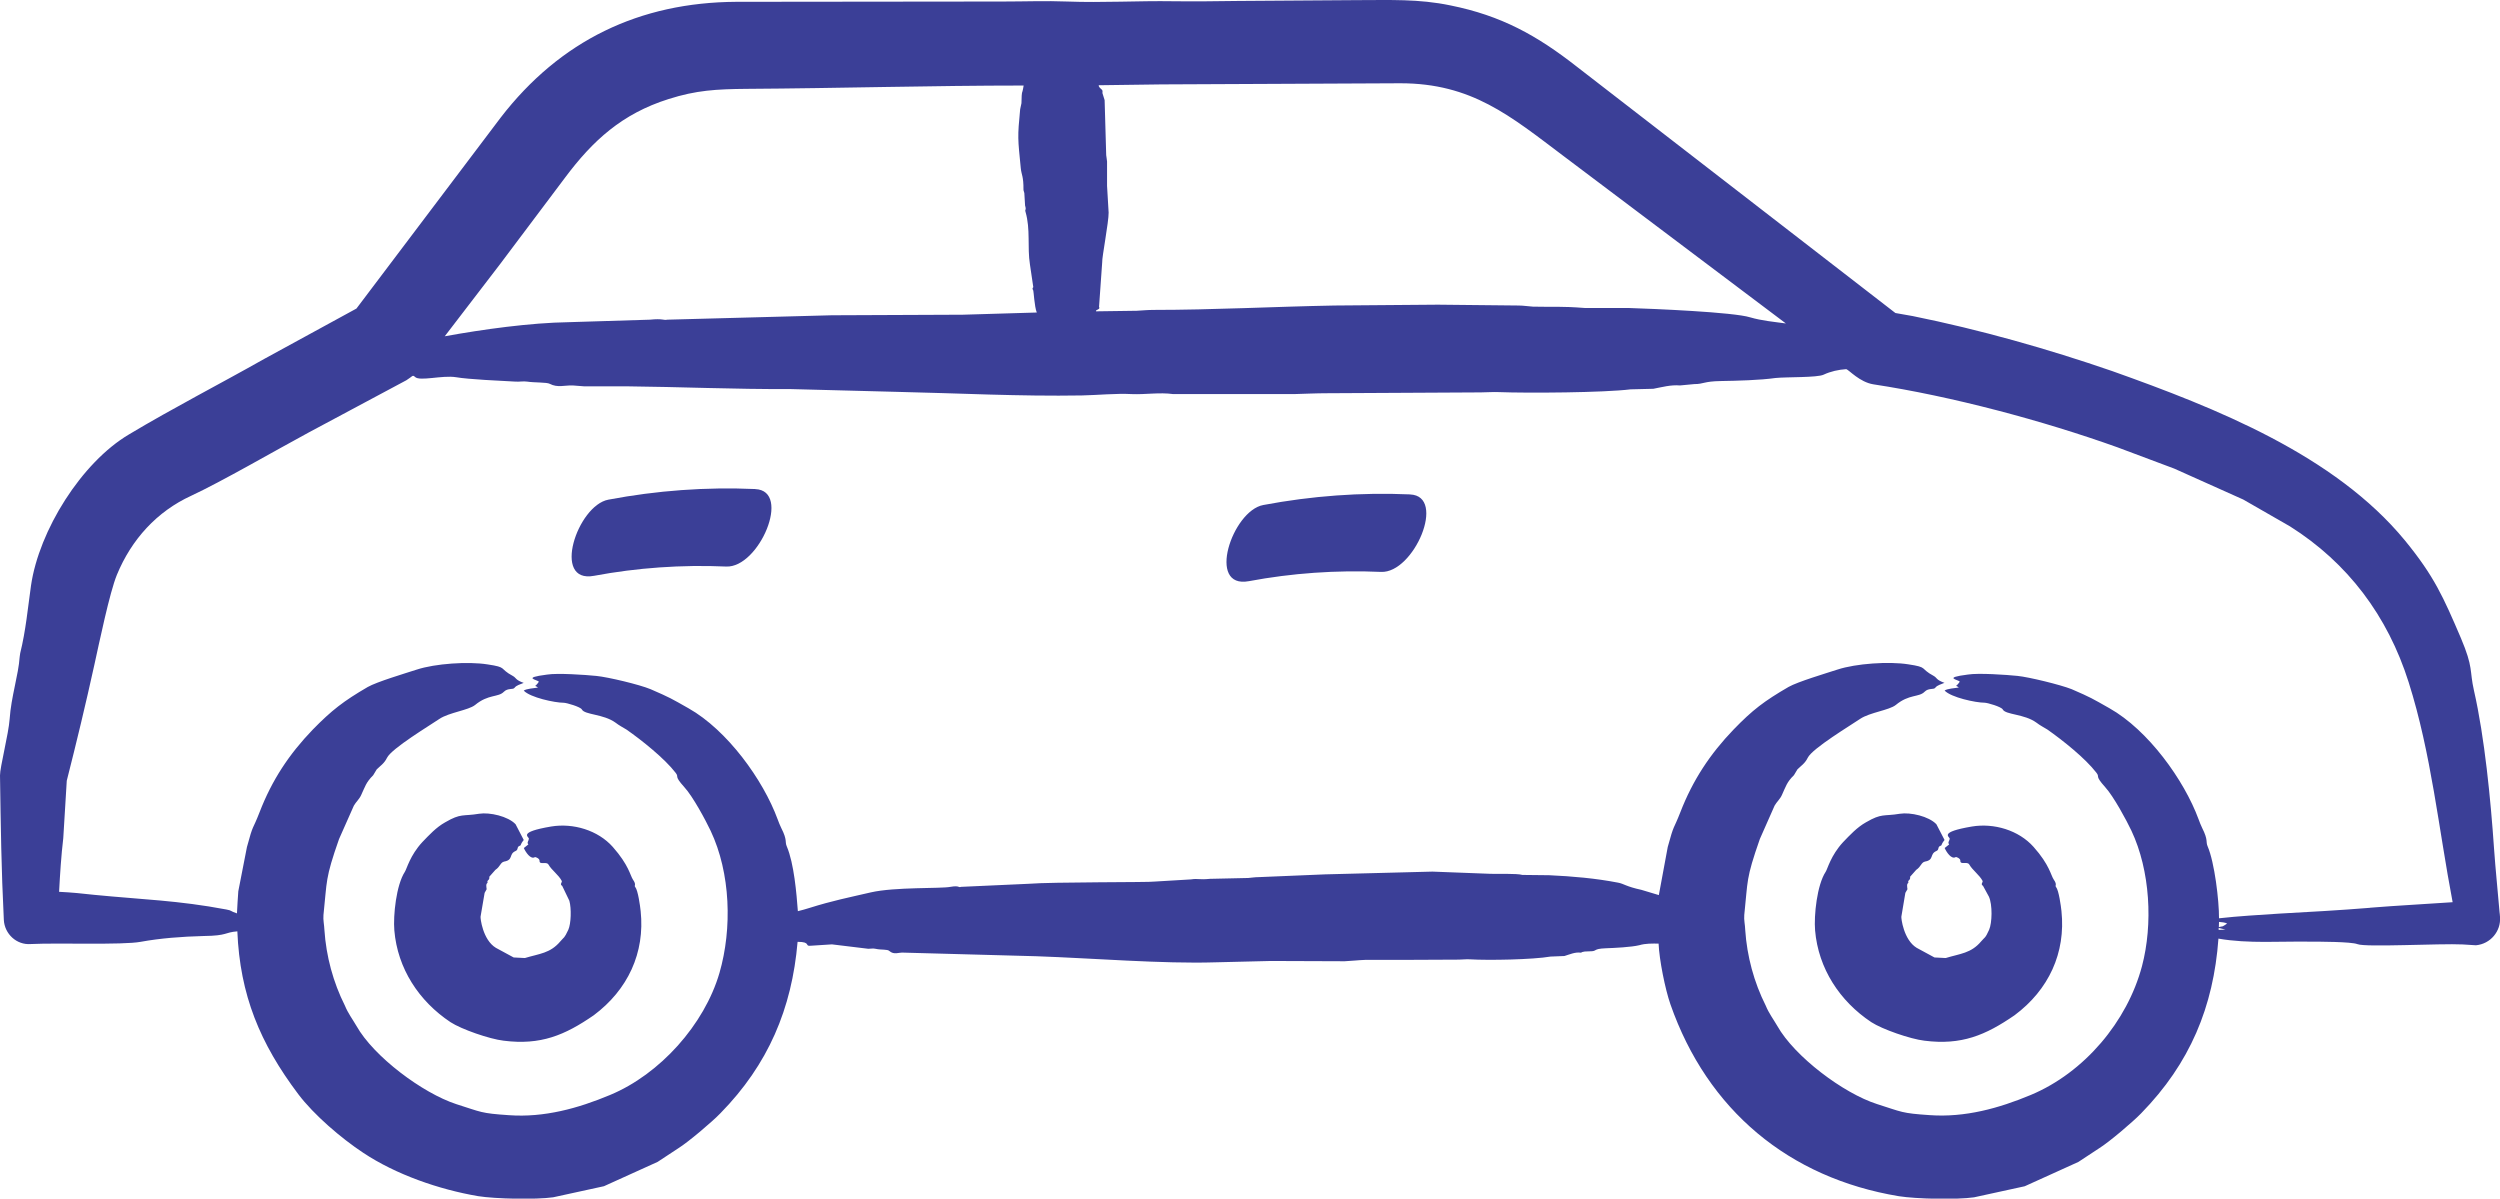 <svg width="146" height="70" viewBox="0 0 146 70" fill="none" xmlns="http://www.w3.org/2000/svg">
<g clip-path="url(#clip0_2569_2081)">
<path fill-rule="evenodd" clip-rule="evenodd" d="M145.98 53.338C145.875 52.079 145.74 50.819 145.651 49.544C145.46 46.751 145.101 43.039 144.479 40.326C144.209 39.133 144.459 39.017 143.715 37.26C142.69 34.87 142.164 33.66 140.448 31.563C136.344 26.575 129.422 23.832 123.35 21.67C119.602 20.377 115.62 19.25 111.705 18.459L110.691 18.28L92.074 3.884C89.746 2.06 87.668 0.913 84.711 0.317C82.847 -0.073 81.157 0.007 79.284 0.007L72.279 0.056C71.031 0.073 69.779 0.089 68.531 0.073C66.46 0.04 64.402 0.168 62.32 0.089C61.092 0.04 59.834 0.089 58.589 0.089L42.996 0.106C37.358 0.138 32.715 2.351 29.227 6.884L20.816 18.02L15.438 20.957C12.837 22.428 10.1 23.832 7.541 25.365C4.755 27.01 2.279 30.983 1.811 34.194C1.624 35.516 1.508 36.825 1.179 38.15C1.163 38.229 1.153 38.295 1.149 38.361C1.08 39.409 0.649 40.702 0.563 41.994C0.504 42.845 -0.007 44.829 6.31795e-05 45.284C0.046 48.271 0.073 50.707 0.224 53.727C0.267 54.535 0.965 55.198 1.795 55.132C3.392 55.053 7.156 55.198 8.21 55.003C9.369 54.792 10.611 54.697 11.895 54.663C13.301 54.647 13.087 54.453 13.861 54.39C14.013 58.102 15.182 60.927 17.418 63.898C18.33 65.108 19.934 66.479 21.208 67.32C23.125 68.596 25.644 69.466 27.92 69.855C28.927 70.016 31.299 70.066 32.309 69.921L35.27 69.275L38.405 67.854L39.607 67.063C40.206 66.69 41.609 65.497 42.074 65.012C44.86 62.17 46.246 58.91 46.579 55.003C47.386 55.003 46.967 55.277 47.349 55.231L48.584 55.151L50.709 55.409C50.847 55.409 50.992 55.376 51.127 55.409C51.476 55.488 51.822 55.425 51.937 55.537C52.22 55.778 52.457 55.616 52.757 55.633L60.519 55.844C63.746 55.956 67.935 56.295 70.952 56.2L74.215 56.121L78.526 56.137C78.921 56.121 79.32 56.071 79.715 56.058H81.75C82.899 56.058 84.049 56.042 85.201 56.042C85.415 56.042 85.633 56.009 85.844 56.025C86.927 56.091 89.522 56.042 90.549 55.864L91.363 55.831C91.679 55.735 91.989 55.59 92.318 55.636C92.39 55.636 92.328 55.557 92.828 55.557C93.329 55.557 92.977 55.412 93.78 55.379C94.284 55.362 95.272 55.313 95.73 55.201C96.118 55.089 96.471 55.105 96.862 55.105C96.899 56.042 97.245 57.769 97.554 58.656C99.718 64.837 104.473 68.793 110.891 69.858C111.899 70.02 114.267 70.069 115.281 69.924L118.242 69.278L121.377 67.857L122.579 67.066C123.182 66.693 124.578 65.5 125.046 65.015C127.897 62.094 129.267 58.801 129.557 54.815C131.306 55.122 133.223 54.96 134.951 54.993C135.409 54.993 137.309 54.993 137.675 55.138C138.149 55.333 142.529 55.089 143.813 55.155L144.597 55.204C145.444 55.125 146.069 54.38 146 53.543L145.984 53.348L145.98 53.338ZM67.813 4.929L81.776 4.863C85.952 4.863 88.198 6.768 91.327 9.125L104.295 18.89C103.6 18.795 102.879 18.729 102.214 18.534C101.249 18.228 96.553 18.033 95.117 17.987H92.562C91.113 17.875 90.783 17.938 89.525 17.908C89.242 17.892 88.959 17.842 88.676 17.842L83.973 17.793L77.933 17.842C74.409 17.908 70.836 18.099 67.356 18.099C67.033 18.099 66.707 18.132 66.384 18.149L64.006 18.182C64.006 18.149 64.006 18.149 64.006 18.149C64.023 18.083 64.276 18.066 64.184 17.921L64.369 15.307C64.349 15.05 64.754 12.933 64.744 12.419L64.652 10.853V9.432C64.649 9.32 64.609 9.175 64.602 9.059L64.51 5.848L64.385 5.446C64.372 5.397 64.411 5.318 64.362 5.252C64.286 5.173 64.155 5.09 64.165 4.978L67.817 4.929H67.813ZM29.29 15.31L33.001 10.372C34.618 8.209 36.327 6.643 39.041 5.786C40.664 5.268 41.83 5.206 43.602 5.189C48.983 5.156 54.453 4.995 59.781 4.995C59.672 5.674 59.676 5.123 59.653 6.026L59.577 6.383C59.416 8.044 59.442 8.077 59.613 9.821C59.653 10.223 59.778 10.289 59.771 11.08C59.771 11.146 59.814 11.209 59.821 11.275L59.864 12C59.956 12.307 59.837 12.195 59.89 12.373C60.19 13.405 59.985 14.407 60.15 15.455L60.341 16.747C60.374 16.78 60.242 16.814 60.334 16.942C60.374 17.008 60.404 17.895 60.548 18.251L56.234 18.379L48.568 18.412L38.968 18.669C38.744 18.719 38.718 18.59 37.961 18.669L33.222 18.815C30.979 18.848 28.203 19.233 25.973 19.639L29.29 15.313V15.31ZM129.57 54.304V54.192L129.969 54.288C129.834 54.288 129.705 54.304 129.57 54.304ZM129.807 54.096C129.728 54.113 129.61 54.129 129.58 54.146C129.58 54.146 129.58 54.151 129.58 54.162L129.59 53.839C129.775 53.856 129.949 53.872 130.064 53.935C129.979 54.001 129.893 54.047 129.811 54.096H129.807ZM138.419 53.015C136.657 53.16 134.882 53.256 133.107 53.355C131.922 53.434 130.73 53.5 129.59 53.628C129.597 52.596 129.33 50.368 128.928 49.432C128.8 49.142 128.978 49.092 128.605 48.35C128.526 48.189 128.464 48.027 128.398 47.849C127.555 45.558 125.454 42.637 123.191 41.361C122.164 40.781 122.138 40.748 120.982 40.247C120.333 39.99 118.486 39.538 117.817 39.472C117.168 39.406 115.551 39.294 114.929 39.393C113.414 39.587 114.376 39.683 114.451 39.812C114.181 40.201 114.168 39.957 114.395 40.151C114.201 40.184 113.704 40.217 113.565 40.329C113.944 40.731 115.383 41.038 115.897 41.038C116.072 41.038 116.878 41.279 116.957 41.427C117.119 41.75 118.215 41.684 118.927 42.202C119.134 42.363 119.355 42.475 119.566 42.604C120.465 43.234 121.779 44.282 122.427 45.123C122.658 45.413 122.299 45.251 122.938 45.963C123.438 46.511 124.193 47.915 124.476 48.515C125.572 50.839 125.74 53.971 125.092 56.424C124.235 59.651 121.729 62.638 118.594 63.947C116.737 64.722 114.761 65.272 112.696 65.124C111.033 65.012 111.099 64.946 109.62 64.478C107.651 63.848 104.799 61.702 103.791 59.909C103.564 59.52 103.297 59.167 103.12 58.732C102.431 57.36 102.023 55.844 101.921 54.307C101.914 54.017 101.838 53.727 101.865 53.437C102.085 51.386 101.947 51.37 102.774 49L103.637 47.048C103.755 46.837 103.963 46.662 104.068 46.418C104.285 45.95 104.345 45.677 104.766 45.271L104.97 44.931C105.161 44.737 105.408 44.592 105.573 44.252C105.84 43.705 108.099 42.347 108.639 41.978C109.202 41.605 110.328 41.477 110.714 41.17C111.494 40.524 112.07 40.735 112.4 40.395C112.624 40.168 112.94 40.283 113.016 40.168C113.141 40.006 113.348 39.973 113.556 39.878C113.058 39.7 113.131 39.587 112.93 39.475C112.09 39.024 112.634 38.974 111.441 38.796C110.318 38.618 108.389 38.747 107.308 39.103C106.663 39.314 104.987 39.812 104.45 40.118C103.031 40.942 102.352 41.457 101.242 42.604C99.859 44.041 98.852 45.574 98.134 47.43C97.712 48.512 97.778 48.06 97.396 49.465L96.876 52.273L95.858 51.967C94.956 51.772 94.84 51.611 94.501 51.548C93.171 51.291 91.824 51.175 90.474 51.113L88.909 51.096C88.6 51.001 87.424 51.047 87.052 51.031L83.657 50.902L77.383 51.063L73.491 51.225C73.293 51.225 73.096 51.258 72.898 51.274L70.665 51.324C70 51.39 69.987 51.291 69.552 51.357L67.405 51.485C67.194 51.535 61.434 51.502 60.061 51.614L56.123 51.792C55.948 51.858 56.063 51.696 55.507 51.792C54.957 51.904 52.27 51.792 50.857 52.115C49.536 52.422 48.621 52.6 47.29 53.018C47.06 53.084 46.829 53.163 46.595 53.213C46.52 52.197 46.371 50.421 45.95 49.435C45.821 49.145 46.002 49.095 45.624 48.353C45.545 48.192 45.482 48.03 45.416 47.852C44.57 45.545 42.472 42.64 40.21 41.364C39.186 40.784 39.149 40.751 37.997 40.25C37.345 39.977 35.504 39.541 34.835 39.475C34.187 39.409 32.57 39.297 31.947 39.396C30.432 39.591 31.391 39.686 31.47 39.815C31.203 40.204 31.183 39.96 31.417 40.154C31.223 40.188 30.726 40.22 30.587 40.333C30.966 40.735 32.402 41.041 32.919 41.041C33.093 41.041 33.9 41.282 33.979 41.43C34.144 41.753 35.237 41.688 35.949 42.205C36.156 42.367 36.377 42.479 36.587 42.607C37.47 43.221 38.82 44.302 39.452 45.126C39.686 45.416 39.321 45.255 39.963 45.967C40.467 46.514 41.211 47.905 41.501 48.518C42.67 50.988 42.765 54.232 42.018 56.816C41.139 59.836 38.54 62.741 35.619 63.95C33.765 64.725 31.783 65.276 29.721 65.127C28.055 65.015 28.127 64.949 26.645 64.481C24.673 63.835 21.824 61.705 20.816 59.912C20.589 59.523 20.322 59.17 20.145 58.735C19.456 57.364 19.048 55.847 18.946 54.311C18.936 54.021 18.863 53.73 18.89 53.44C19.107 51.406 18.979 51.344 19.799 49.003L20.665 47.051C20.783 46.84 20.991 46.666 21.096 46.422C21.317 45.953 21.369 45.696 21.794 45.274L21.998 44.935C22.189 44.74 22.436 44.595 22.601 44.256C22.868 43.708 25.127 42.35 25.667 41.981C26.23 41.608 27.353 41.48 27.742 41.173C28.522 40.527 29.099 40.738 29.428 40.398C29.652 40.171 29.968 40.286 30.044 40.171C30.169 40.009 30.373 39.977 30.584 39.881C30.087 39.703 30.156 39.591 29.955 39.479C29.112 39.027 29.665 38.978 28.466 38.8C27.343 38.621 25.417 38.75 24.333 39.106C23.685 39.317 22.012 39.815 21.475 40.121C20.059 40.946 19.374 41.477 18.267 42.607C16.881 44.045 15.88 45.561 15.159 47.434C14.734 48.532 14.803 48.047 14.421 49.468L13.917 52.049C13.887 52.468 13.858 52.919 13.838 53.342C13.403 53.197 13.571 53.18 13.216 53.114C10.39 52.58 8.305 52.534 5.516 52.26C4.834 52.181 4.146 52.115 3.451 52.082C3.507 51.034 3.573 49.969 3.695 48.95L3.899 45.594C4.466 43.365 5.009 41.107 5.506 38.846C5.796 37.537 6.402 34.599 6.827 33.568C7.68 31.5 9.162 29.872 11.167 28.952C12.972 28.111 16.084 26.305 18.03 25.256L23.731 22.207C24.1 21.98 24.086 21.867 24.235 22.012C24.508 22.286 25.828 21.9 26.629 22.029C27.373 22.157 29.253 22.24 30.1 22.286C30.327 22.303 30.561 22.253 30.785 22.286C31.206 22.352 31.934 22.319 32.105 22.415C32.566 22.655 32.962 22.494 33.449 22.51C33.663 22.527 33.88 22.543 34.094 22.56H36.528C39.726 22.593 42.907 22.738 46.131 22.721L52.329 22.883C55.958 22.962 59.561 23.156 63.183 23.094C64.085 23.077 65.162 22.965 66.098 23.015C66.904 23.048 67.708 22.903 68.518 23.015H75.566C76.214 22.998 76.863 22.965 77.508 22.965L86.476 22.916C86.828 22.916 87.18 22.883 87.53 22.899C89.206 22.965 93.684 22.932 95.222 22.738L96.553 22.705C97.067 22.609 97.574 22.464 98.111 22.51L98.947 22.431C99.51 22.431 99.481 22.27 100.501 22.253C101.453 22.237 102.774 22.204 103.689 22.075C104.345 22.009 106.126 22.059 106.498 21.881C106.917 21.686 107.361 21.59 107.822 21.558C107.984 21.607 108.606 22.316 109.4 22.444C113.974 23.14 119.286 24.558 123.659 26.123L126.975 27.366L131.006 29.173L133.733 30.739C137.108 32.869 139.44 35.968 140.665 39.841C141.989 44.022 142.41 48.363 143.234 52.689C141.62 52.801 140 52.883 138.403 53.012L138.419 53.015ZM30.59 49.527L30.854 49.316C30.854 49.316 30.844 49.283 30.837 49.283C30.762 49.204 30.88 49.105 30.887 48.977C30.893 48.864 30.205 48.604 32.188 48.268C33.472 48.057 34.914 48.479 35.787 49.461C36.726 50.526 36.801 51.123 36.963 51.367C37.19 51.69 37.012 51.706 37.098 51.802C37.259 51.996 37.384 52.916 37.414 53.206C37.674 55.643 36.666 57.805 34.674 59.292C32.985 60.456 31.575 61.053 29.408 60.776C28.591 60.68 26.951 60.113 26.309 59.694C24.465 58.468 23.217 56.562 23.029 54.334C22.957 53.464 23.138 51.687 23.645 50.912C23.76 50.734 23.945 49.959 24.659 49.184C25.061 48.766 25.476 48.314 25.997 48.024C26.935 47.477 27.017 47.684 27.979 47.523C28.598 47.427 29.668 47.668 30.11 48.136L30.587 49.056C30.34 49.362 30.462 49.362 30.35 49.395C30.162 49.461 30.294 49.623 30.103 49.702C29.701 49.88 29.994 50.219 29.448 50.315C29.217 50.364 29.224 50.605 28.931 50.8L28.575 51.202C28.611 51.429 28.42 51.38 28.473 51.541V51.558C28.364 51.624 28.404 51.785 28.42 51.931L28.302 52.142L28.065 53.529C28.045 53.595 28.186 54.884 28.957 55.352L29.998 55.916L30.653 55.949C31.503 55.692 32.132 55.676 32.721 54.98C32.965 54.69 32.935 54.835 33.189 54.301C33.35 53.945 33.377 53.058 33.251 52.606L32.833 51.736C32.665 51.64 32.846 51.525 32.807 51.446C32.622 51.09 32.214 50.816 32.033 50.493C31.914 50.282 31.496 50.543 31.509 50.266C31.516 50.137 31.269 50.038 31.242 50.055C30.992 50.216 30.696 49.764 30.59 49.521V49.527ZM113.565 49.527L113.829 49.316C113.829 49.316 113.819 49.283 113.812 49.283C113.737 49.188 113.855 49.105 113.862 48.977C113.868 48.864 113.18 48.604 115.163 48.268C116.447 48.057 117.889 48.479 118.762 49.461C119.697 50.51 119.77 51.123 119.938 51.367C120.165 51.69 119.987 51.706 120.073 51.802C120.234 51.996 120.359 52.916 120.389 53.206C120.646 55.643 119.648 57.805 117.649 59.292C115.956 60.456 114.55 61.053 112.383 60.776C111.567 60.68 109.927 60.113 109.284 59.694C107.44 58.468 106.192 56.562 106.001 54.334C105.929 53.464 106.11 51.687 106.62 50.912C106.729 50.75 106.917 49.959 107.634 49.184C108.036 48.766 108.454 48.314 108.971 48.024C109.91 47.477 109.992 47.684 110.954 47.523C111.573 47.427 112.64 47.668 113.085 48.136L113.562 49.056C113.315 49.362 113.437 49.362 113.325 49.395C113.134 49.461 113.272 49.623 113.078 49.702C112.676 49.88 112.969 50.219 112.423 50.315C112.196 50.364 112.199 50.605 111.906 50.8L111.55 51.202C111.586 51.429 111.395 51.38 111.448 51.541V51.558C111.339 51.624 111.379 51.785 111.395 51.931L111.273 52.142L111.04 53.529C111.02 53.595 111.165 54.884 111.932 55.352L112.973 55.916L113.628 55.949C114.468 55.692 115.11 55.676 115.696 54.98C115.91 54.723 115.933 54.819 116.164 54.301C116.342 53.899 116.368 52.831 116.151 52.362L115.808 51.733C115.64 51.637 115.821 51.522 115.782 51.443C115.604 51.103 115.189 50.813 115.008 50.49C114.889 50.279 114.471 50.539 114.484 50.262C114.491 50.134 114.244 50.035 114.218 50.051C113.967 50.213 113.671 49.761 113.565 49.517V49.527Z" fill="#3B3F97"/>
<path d="M82.353 28.873C79.468 28.748 76.609 28.959 73.774 29.493C71.959 29.832 70.441 34.408 72.937 33.94C75.433 33.472 78.048 33.284 80.653 33.399C82.573 33.485 84.5 28.969 82.353 28.876V28.873Z" fill="#3B3F97"/>
<path d="M44.109 28.56C41.224 28.434 38.365 28.645 35.53 29.18C33.715 29.519 32.197 34.095 34.694 33.627C37.19 33.159 39.805 32.971 42.41 33.086C44.329 33.172 46.256 28.655 44.109 28.563V28.56Z" fill="#3B3F97"/>
</g>
<defs>
<clipPath id="clip0_2569_2081">
<rect width="146" height="70" fill="white"/>
</clipPath>
</defs>
</svg>
